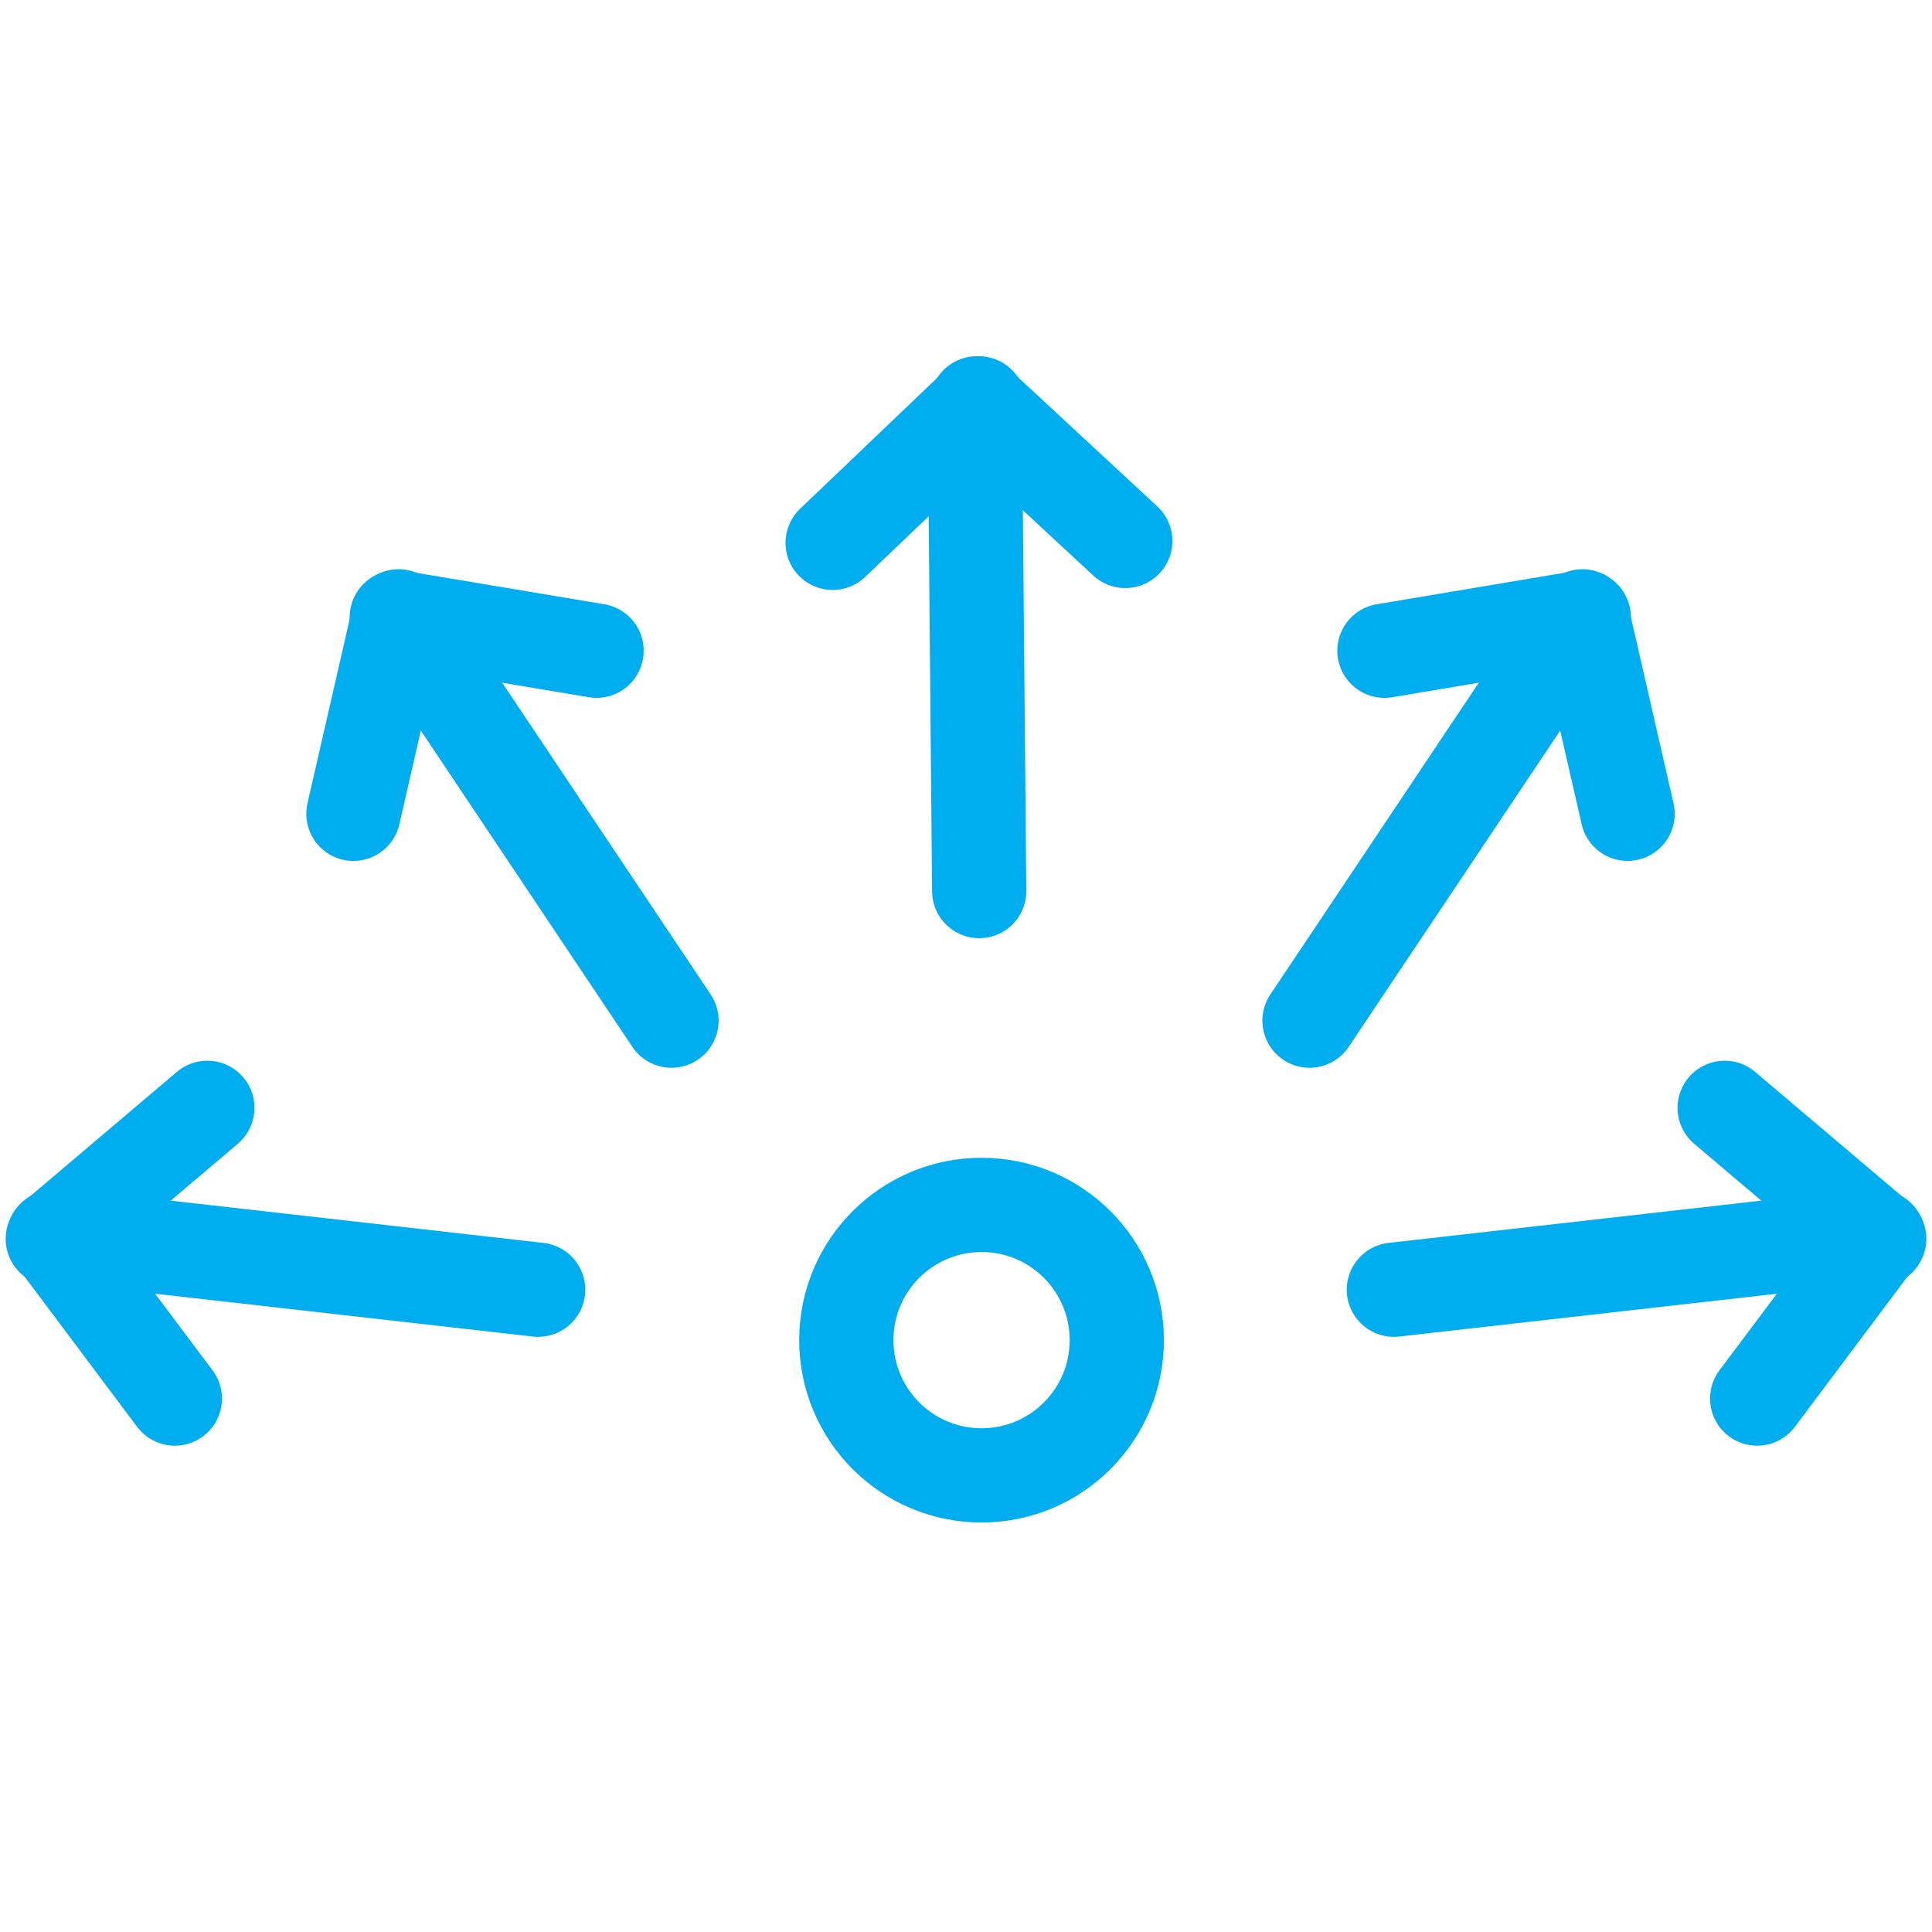 <?xml version="1.0" encoding="UTF-8"?><svg xmlns="http://www.w3.org/2000/svg" viewBox="0 0 41 41">
  <defs>
    <style>.cls-1{fill:none;stroke:#00aeef;stroke-linecap:round;stroke-miterlimit:10;stroke-width:2px;}</style>
  </defs>
  <g id="Icons">
    <line class="cls-1" x1="23.88" x2="20.73" y1="11.48" y2="8.56"/>
    <line class="cls-1" x1="20.77" x2="17.67" y1="8.56" y2="11.52"/>
    <line class="cls-1" x1="20.78" x2="20.69" y1="18.91" y2="8.97"/>
    <line class="cls-1" x1="34.54" x2="33.58" y1="17.27" y2="13.08"/>
    <line class="cls-1" x1="33.61" x2="29.38" y1="13.1" y2="13.81"/>
    <line class="cls-1" x1="27.79" x2="33.32" y1="21.66" y2="13.39"/>
    <line class="cls-1" x1="7.5" x2="8.46" y1="17.27" y2="13.08"/>
    <line class="cls-1" x1="8.42" x2="12.66" y1="13.1" y2="13.81"/>
    <line class="cls-1" x1="14.25" x2="8.72" y1="21.66" y2="13.39"/>
    <line class="cls-1" x1="3.71" x2="1.14" y1="29.68" y2="26.25"/>
    <line class="cls-1" x1="1.12" x2="4.4" y1="26.29" y2="23.51"/>
    <line class="cls-1" x1="11.42" x2="1.54" y1="27.37" y2="26.25"/>
    <line class="cls-1" x1="37.29" x2="39.86" y1="29.68" y2="26.25"/>
    <line class="cls-1" x1="39.88" x2="36.6" y1="26.29" y2="23.51"/>
    <line class="cls-1" x1="29.58" x2="39.46" y1="27.37" y2="26.25"/>
    <circle class="cls-1" cx="20.83" cy="28.44" r="2.87"/>
  </g>
</svg>
